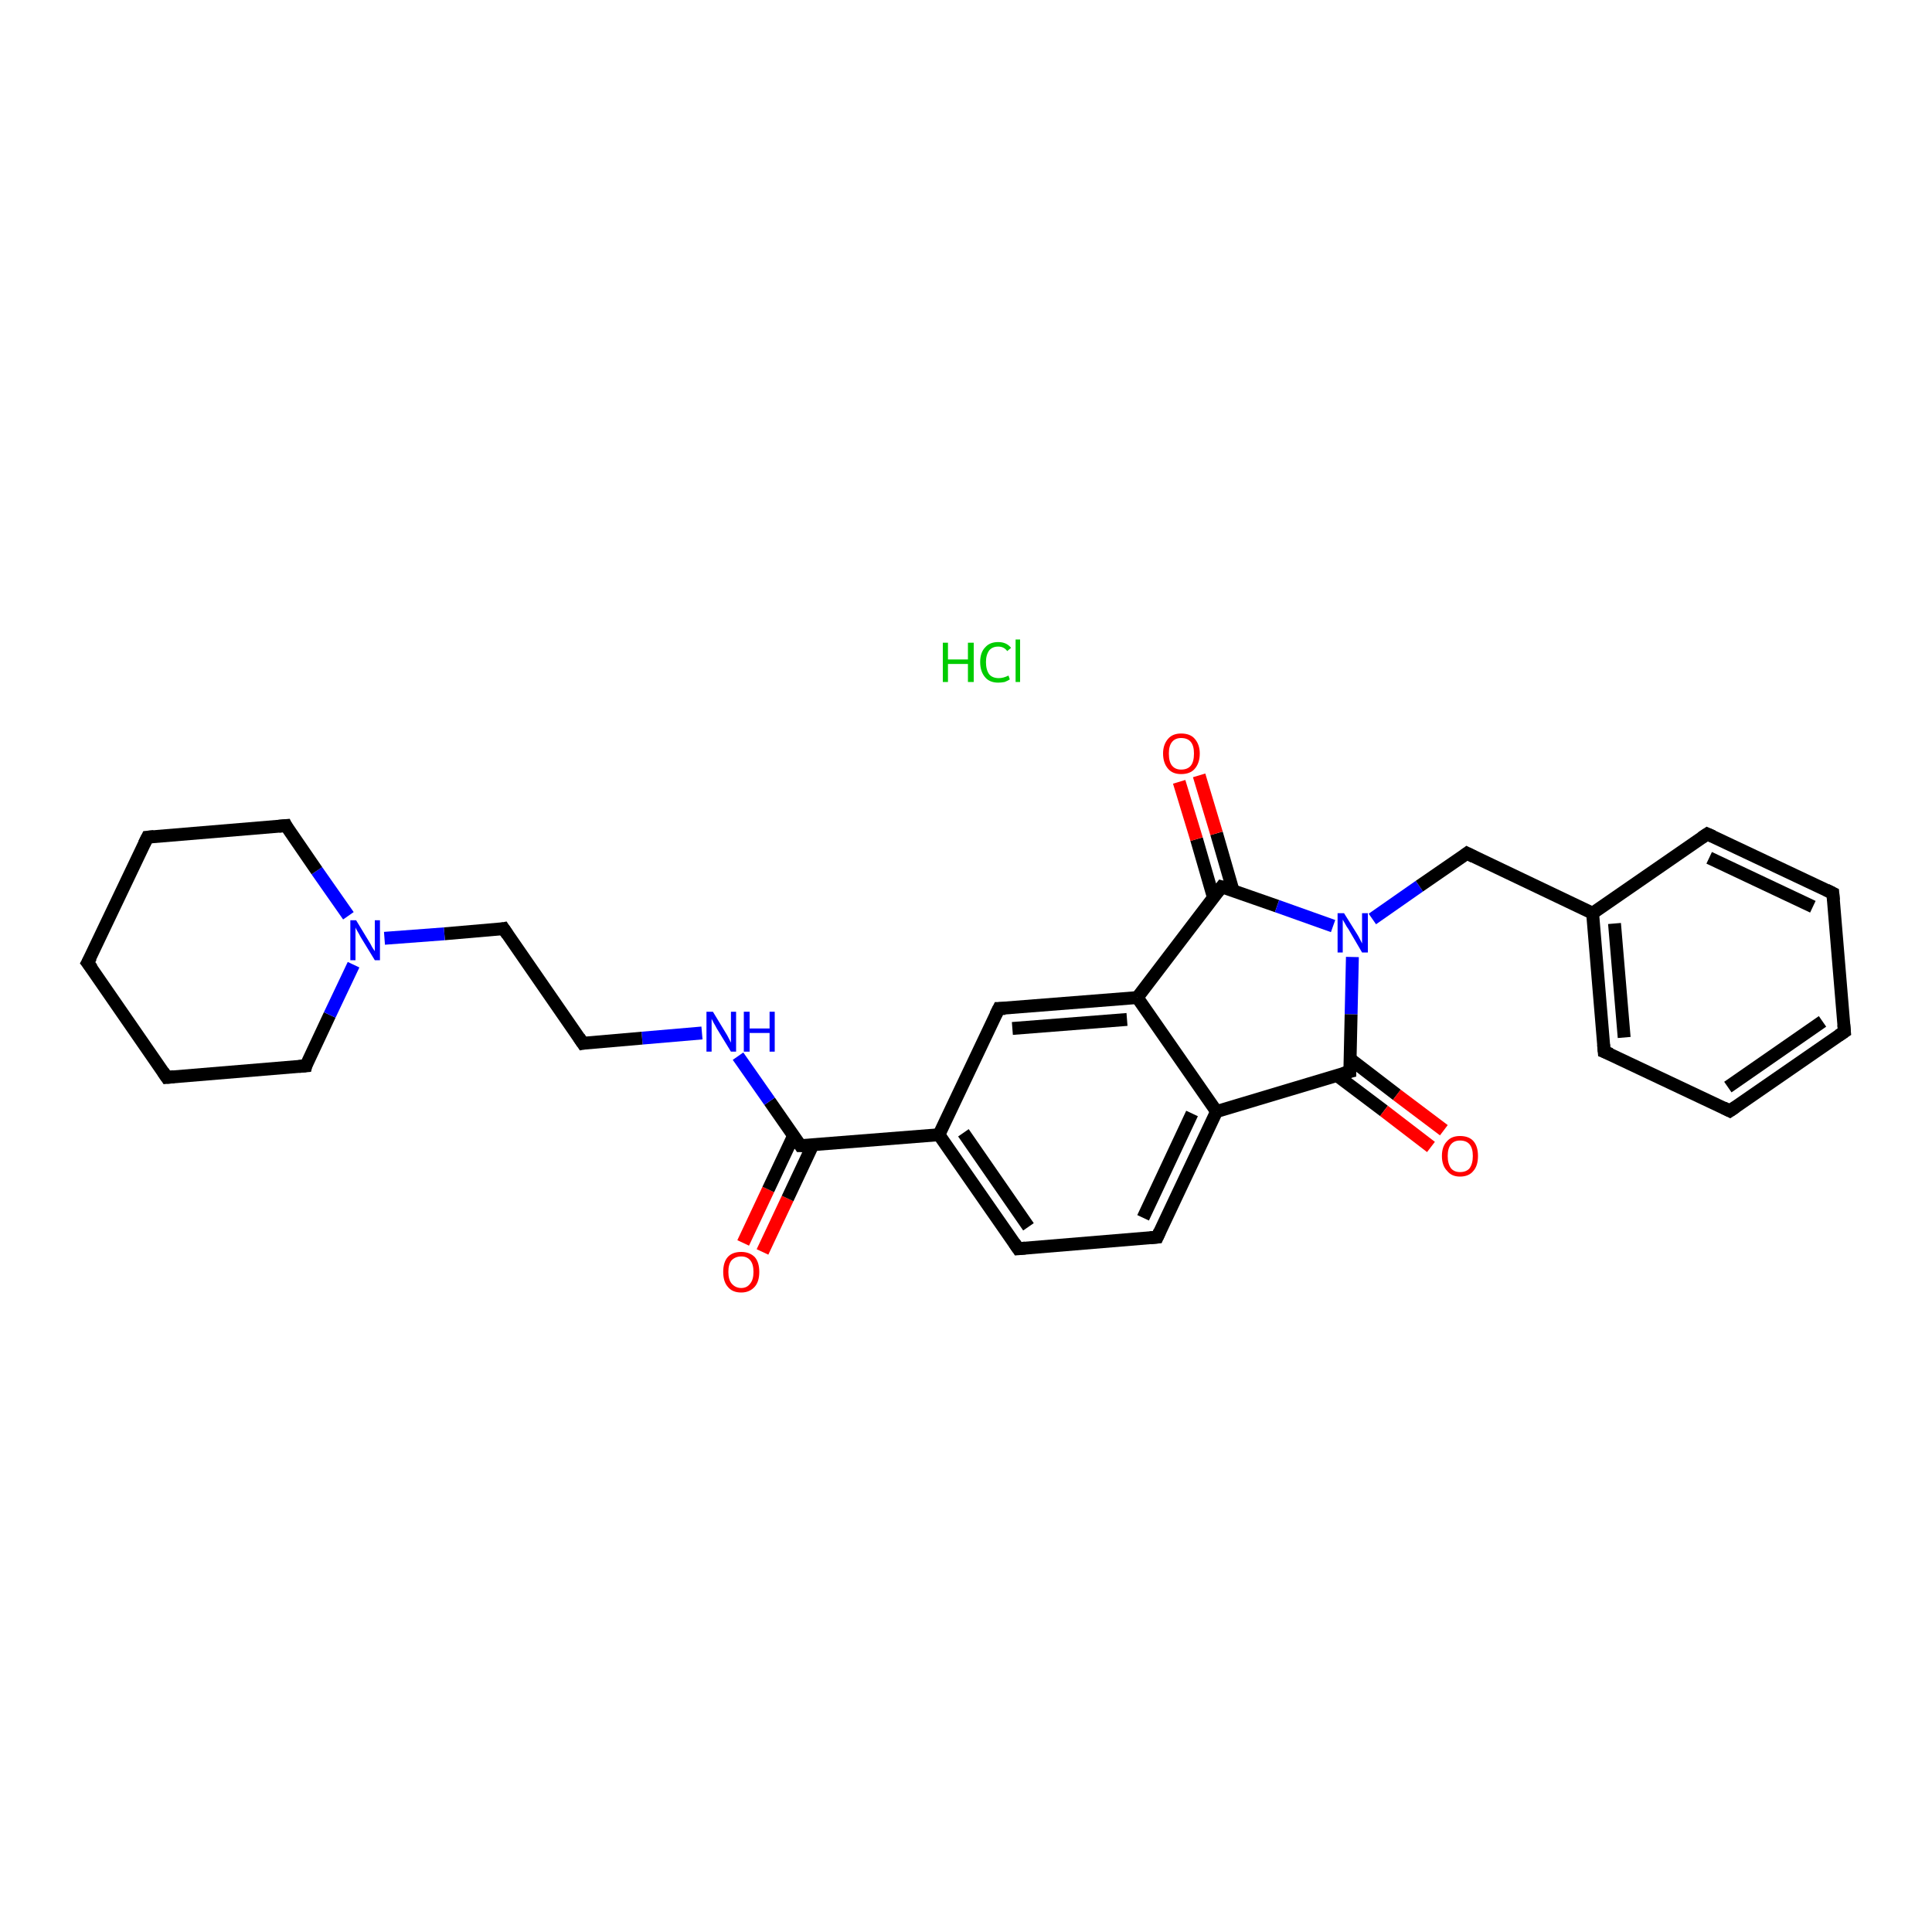 <?xml version='1.0' encoding='iso-8859-1'?>
<svg version='1.1' baseProfile='full'
              xmlns='http://www.w3.org/2000/svg'
                      xmlns:rdkit='http://www.rdkit.org/xml'
                      xmlns:xlink='http://www.w3.org/1999/xlink'
                  xml:space='preserve'
width='300px' height='300px' viewBox='0 0 300 300'>
<!-- END OF HEADER -->
<rect style='opacity:1.0;fill:#FFFFFF;stroke:none' width='300.0' height='300.0' x='0.0' y='0.0'> </rect>
<path class='bond-0 atom-1 atom-2' d='M 115.4,193.0 L 119.3,184.7' style='fill:none;fill-rule:evenodd;stroke:#FF0000;stroke-width:2.0px;stroke-linecap:butt;stroke-linejoin:miter;stroke-opacity:1' />
<path class='bond-0 atom-1 atom-2' d='M 119.3,184.7 L 123.2,176.4' style='fill:none;fill-rule:evenodd;stroke:#000000;stroke-width:2.0px;stroke-linecap:butt;stroke-linejoin:miter;stroke-opacity:1' />
<path class='bond-0 atom-1 atom-2' d='M 118.4,194.4 L 122.3,186.1' style='fill:none;fill-rule:evenodd;stroke:#FF0000;stroke-width:2.0px;stroke-linecap:butt;stroke-linejoin:miter;stroke-opacity:1' />
<path class='bond-0 atom-1 atom-2' d='M 122.3,186.1 L 126.2,177.8' style='fill:none;fill-rule:evenodd;stroke:#000000;stroke-width:2.0px;stroke-linecap:butt;stroke-linejoin:miter;stroke-opacity:1' />
<path class='bond-1 atom-2 atom-3' d='M 124.3,177.9 L 119.5,171.0' style='fill:none;fill-rule:evenodd;stroke:#000000;stroke-width:2.0px;stroke-linecap:butt;stroke-linejoin:miter;stroke-opacity:1' />
<path class='bond-1 atom-2 atom-3' d='M 119.5,171.0 L 114.6,164.0' style='fill:none;fill-rule:evenodd;stroke:#0000FF;stroke-width:2.0px;stroke-linecap:butt;stroke-linejoin:miter;stroke-opacity:1' />
<path class='bond-2 atom-3 atom-4' d='M 109.0,160.4 L 99.7,161.2' style='fill:none;fill-rule:evenodd;stroke:#0000FF;stroke-width:2.0px;stroke-linecap:butt;stroke-linejoin:miter;stroke-opacity:1' />
<path class='bond-2 atom-3 atom-4' d='M 99.7,161.2 L 90.5,162.0' style='fill:none;fill-rule:evenodd;stroke:#000000;stroke-width:2.0px;stroke-linecap:butt;stroke-linejoin:miter;stroke-opacity:1' />
<path class='bond-3 atom-4 atom-5' d='M 90.5,162.0 L 78.2,144.2' style='fill:none;fill-rule:evenodd;stroke:#000000;stroke-width:2.0px;stroke-linecap:butt;stroke-linejoin:miter;stroke-opacity:1' />
<path class='bond-4 atom-5 atom-6' d='M 78.2,144.2 L 69.0,145.0' style='fill:none;fill-rule:evenodd;stroke:#000000;stroke-width:2.0px;stroke-linecap:butt;stroke-linejoin:miter;stroke-opacity:1' />
<path class='bond-4 atom-5 atom-6' d='M 69.0,145.0 L 59.7,145.7' style='fill:none;fill-rule:evenodd;stroke:#0000FF;stroke-width:2.0px;stroke-linecap:butt;stroke-linejoin:miter;stroke-opacity:1' />
<path class='bond-5 atom-6 atom-7' d='M 54.1,142.2 L 49.2,135.2' style='fill:none;fill-rule:evenodd;stroke:#0000FF;stroke-width:2.0px;stroke-linecap:butt;stroke-linejoin:miter;stroke-opacity:1' />
<path class='bond-5 atom-6 atom-7' d='M 49.2,135.2 L 44.4,128.2' style='fill:none;fill-rule:evenodd;stroke:#000000;stroke-width:2.0px;stroke-linecap:butt;stroke-linejoin:miter;stroke-opacity:1' />
<path class='bond-6 atom-7 atom-8' d='M 44.4,128.2 L 22.9,130.0' style='fill:none;fill-rule:evenodd;stroke:#000000;stroke-width:2.0px;stroke-linecap:butt;stroke-linejoin:miter;stroke-opacity:1' />
<path class='bond-7 atom-8 atom-9' d='M 22.9,130.0 L 13.6,149.5' style='fill:none;fill-rule:evenodd;stroke:#000000;stroke-width:2.0px;stroke-linecap:butt;stroke-linejoin:miter;stroke-opacity:1' />
<path class='bond-8 atom-9 atom-10' d='M 13.6,149.5 L 25.9,167.3' style='fill:none;fill-rule:evenodd;stroke:#000000;stroke-width:2.0px;stroke-linecap:butt;stroke-linejoin:miter;stroke-opacity:1' />
<path class='bond-9 atom-10 atom-11' d='M 25.9,167.3 L 47.5,165.5' style='fill:none;fill-rule:evenodd;stroke:#000000;stroke-width:2.0px;stroke-linecap:butt;stroke-linejoin:miter;stroke-opacity:1' />
<path class='bond-10 atom-2 atom-12' d='M 124.3,177.9 L 145.8,176.2' style='fill:none;fill-rule:evenodd;stroke:#000000;stroke-width:2.0px;stroke-linecap:butt;stroke-linejoin:miter;stroke-opacity:1' />
<path class='bond-11 atom-12 atom-13' d='M 145.8,176.2 L 158.1,193.9' style='fill:none;fill-rule:evenodd;stroke:#000000;stroke-width:2.0px;stroke-linecap:butt;stroke-linejoin:miter;stroke-opacity:1' />
<path class='bond-11 atom-12 atom-13' d='M 149.6,175.9 L 159.7,190.5' style='fill:none;fill-rule:evenodd;stroke:#000000;stroke-width:2.0px;stroke-linecap:butt;stroke-linejoin:miter;stroke-opacity:1' />
<path class='bond-12 atom-13 atom-14' d='M 158.1,193.9 L 179.7,192.1' style='fill:none;fill-rule:evenodd;stroke:#000000;stroke-width:2.0px;stroke-linecap:butt;stroke-linejoin:miter;stroke-opacity:1' />
<path class='bond-13 atom-14 atom-15' d='M 179.7,192.1 L 188.9,172.6' style='fill:none;fill-rule:evenodd;stroke:#000000;stroke-width:2.0px;stroke-linecap:butt;stroke-linejoin:miter;stroke-opacity:1' />
<path class='bond-13 atom-14 atom-15' d='M 177.5,189.1 L 185.1,172.9' style='fill:none;fill-rule:evenodd;stroke:#000000;stroke-width:2.0px;stroke-linecap:butt;stroke-linejoin:miter;stroke-opacity:1' />
<path class='bond-14 atom-15 atom-16' d='M 188.9,172.6 L 176.6,154.9' style='fill:none;fill-rule:evenodd;stroke:#000000;stroke-width:2.0px;stroke-linecap:butt;stroke-linejoin:miter;stroke-opacity:1' />
<path class='bond-15 atom-16 atom-17' d='M 176.6,154.9 L 155.1,156.6' style='fill:none;fill-rule:evenodd;stroke:#000000;stroke-width:2.0px;stroke-linecap:butt;stroke-linejoin:miter;stroke-opacity:1' />
<path class='bond-15 atom-16 atom-17' d='M 175.0,158.3 L 157.2,159.7' style='fill:none;fill-rule:evenodd;stroke:#000000;stroke-width:2.0px;stroke-linecap:butt;stroke-linejoin:miter;stroke-opacity:1' />
<path class='bond-16 atom-16 atom-18' d='M 176.6,154.9 L 189.7,137.7' style='fill:none;fill-rule:evenodd;stroke:#000000;stroke-width:2.0px;stroke-linecap:butt;stroke-linejoin:miter;stroke-opacity:1' />
<path class='bond-17 atom-18 atom-19' d='M 191.5,138.4 L 188.9,129.4' style='fill:none;fill-rule:evenodd;stroke:#000000;stroke-width:2.0px;stroke-linecap:butt;stroke-linejoin:miter;stroke-opacity:1' />
<path class='bond-17 atom-18 atom-19' d='M 188.9,129.4 L 186.2,120.4' style='fill:none;fill-rule:evenodd;stroke:#FF0000;stroke-width:2.0px;stroke-linecap:butt;stroke-linejoin:miter;stroke-opacity:1' />
<path class='bond-17 atom-18 atom-19' d='M 188.4,139.3 L 185.8,130.3' style='fill:none;fill-rule:evenodd;stroke:#000000;stroke-width:2.0px;stroke-linecap:butt;stroke-linejoin:miter;stroke-opacity:1' />
<path class='bond-17 atom-18 atom-19' d='M 185.8,130.3 L 183.1,121.4' style='fill:none;fill-rule:evenodd;stroke:#FF0000;stroke-width:2.0px;stroke-linecap:butt;stroke-linejoin:miter;stroke-opacity:1' />
<path class='bond-18 atom-18 atom-20' d='M 189.7,137.7 L 198.3,140.7' style='fill:none;fill-rule:evenodd;stroke:#000000;stroke-width:2.0px;stroke-linecap:butt;stroke-linejoin:miter;stroke-opacity:1' />
<path class='bond-18 atom-18 atom-20' d='M 198.3,140.7 L 207.0,143.8' style='fill:none;fill-rule:evenodd;stroke:#0000FF;stroke-width:2.0px;stroke-linecap:butt;stroke-linejoin:miter;stroke-opacity:1' />
<path class='bond-19 atom-20 atom-21' d='M 213.1,142.7 L 220.4,137.6' style='fill:none;fill-rule:evenodd;stroke:#0000FF;stroke-width:2.0px;stroke-linecap:butt;stroke-linejoin:miter;stroke-opacity:1' />
<path class='bond-19 atom-20 atom-21' d='M 220.4,137.6 L 227.8,132.5' style='fill:none;fill-rule:evenodd;stroke:#000000;stroke-width:2.0px;stroke-linecap:butt;stroke-linejoin:miter;stroke-opacity:1' />
<path class='bond-20 atom-21 atom-22' d='M 227.8,132.5 L 247.3,141.8' style='fill:none;fill-rule:evenodd;stroke:#000000;stroke-width:2.0px;stroke-linecap:butt;stroke-linejoin:miter;stroke-opacity:1' />
<path class='bond-21 atom-22 atom-23' d='M 247.3,141.8 L 249.1,163.3' style='fill:none;fill-rule:evenodd;stroke:#000000;stroke-width:2.0px;stroke-linecap:butt;stroke-linejoin:miter;stroke-opacity:1' />
<path class='bond-21 atom-22 atom-23' d='M 250.7,143.4 L 252.2,161.1' style='fill:none;fill-rule:evenodd;stroke:#000000;stroke-width:2.0px;stroke-linecap:butt;stroke-linejoin:miter;stroke-opacity:1' />
<path class='bond-22 atom-23 atom-24' d='M 249.1,163.3 L 268.6,172.5' style='fill:none;fill-rule:evenodd;stroke:#000000;stroke-width:2.0px;stroke-linecap:butt;stroke-linejoin:miter;stroke-opacity:1' />
<path class='bond-23 atom-24 atom-25' d='M 268.6,172.5 L 286.4,160.2' style='fill:none;fill-rule:evenodd;stroke:#000000;stroke-width:2.0px;stroke-linecap:butt;stroke-linejoin:miter;stroke-opacity:1' />
<path class='bond-23 atom-24 atom-25' d='M 268.3,168.8 L 283.0,158.6' style='fill:none;fill-rule:evenodd;stroke:#000000;stroke-width:2.0px;stroke-linecap:butt;stroke-linejoin:miter;stroke-opacity:1' />
<path class='bond-24 atom-25 atom-26' d='M 286.4,160.2 L 284.6,138.7' style='fill:none;fill-rule:evenodd;stroke:#000000;stroke-width:2.0px;stroke-linecap:butt;stroke-linejoin:miter;stroke-opacity:1' />
<path class='bond-25 atom-26 atom-27' d='M 284.6,138.7 L 265.1,129.5' style='fill:none;fill-rule:evenodd;stroke:#000000;stroke-width:2.0px;stroke-linecap:butt;stroke-linejoin:miter;stroke-opacity:1' />
<path class='bond-25 atom-26 atom-27' d='M 281.5,140.8 L 265.4,133.2' style='fill:none;fill-rule:evenodd;stroke:#000000;stroke-width:2.0px;stroke-linecap:butt;stroke-linejoin:miter;stroke-opacity:1' />
<path class='bond-26 atom-20 atom-28' d='M 210.0,148.6 L 209.8,157.5' style='fill:none;fill-rule:evenodd;stroke:#0000FF;stroke-width:2.0px;stroke-linecap:butt;stroke-linejoin:miter;stroke-opacity:1' />
<path class='bond-26 atom-20 atom-28' d='M 209.8,157.5 L 209.6,166.4' style='fill:none;fill-rule:evenodd;stroke:#000000;stroke-width:2.0px;stroke-linecap:butt;stroke-linejoin:miter;stroke-opacity:1' />
<path class='bond-27 atom-28 atom-29' d='M 207.6,167.0 L 214.9,172.5' style='fill:none;fill-rule:evenodd;stroke:#000000;stroke-width:2.0px;stroke-linecap:butt;stroke-linejoin:miter;stroke-opacity:1' />
<path class='bond-27 atom-28 atom-29' d='M 214.9,172.5 L 222.2,178.1' style='fill:none;fill-rule:evenodd;stroke:#FF0000;stroke-width:2.0px;stroke-linecap:butt;stroke-linejoin:miter;stroke-opacity:1' />
<path class='bond-27 atom-28 atom-29' d='M 209.6,164.4 L 216.9,170.0' style='fill:none;fill-rule:evenodd;stroke:#000000;stroke-width:2.0px;stroke-linecap:butt;stroke-linejoin:miter;stroke-opacity:1' />
<path class='bond-27 atom-28 atom-29' d='M 216.9,170.0 L 224.2,175.5' style='fill:none;fill-rule:evenodd;stroke:#FF0000;stroke-width:2.0px;stroke-linecap:butt;stroke-linejoin:miter;stroke-opacity:1' />
<path class='bond-28 atom-11 atom-6' d='M 47.5,165.5 L 51.2,157.6' style='fill:none;fill-rule:evenodd;stroke:#000000;stroke-width:2.0px;stroke-linecap:butt;stroke-linejoin:miter;stroke-opacity:1' />
<path class='bond-28 atom-11 atom-6' d='M 51.2,157.6 L 54.9,149.8' style='fill:none;fill-rule:evenodd;stroke:#0000FF;stroke-width:2.0px;stroke-linecap:butt;stroke-linejoin:miter;stroke-opacity:1' />
<path class='bond-29 atom-17 atom-12' d='M 155.1,156.6 L 145.8,176.2' style='fill:none;fill-rule:evenodd;stroke:#000000;stroke-width:2.0px;stroke-linecap:butt;stroke-linejoin:miter;stroke-opacity:1' />
<path class='bond-30 atom-27 atom-22' d='M 265.1,129.5 L 247.3,141.8' style='fill:none;fill-rule:evenodd;stroke:#000000;stroke-width:2.0px;stroke-linecap:butt;stroke-linejoin:miter;stroke-opacity:1' />
<path class='bond-31 atom-28 atom-15' d='M 209.6,166.4 L 188.9,172.6' style='fill:none;fill-rule:evenodd;stroke:#000000;stroke-width:2.0px;stroke-linecap:butt;stroke-linejoin:miter;stroke-opacity:1' />
<path d='M 124.1,177.6 L 124.3,177.9 L 125.4,177.9' style='fill:none;stroke:#000000;stroke-width:2.0px;stroke-linecap:butt;stroke-linejoin:miter;stroke-opacity:1;' />
<path d='M 91.0,161.9 L 90.5,162.0 L 89.9,161.1' style='fill:none;stroke:#000000;stroke-width:2.0px;stroke-linecap:butt;stroke-linejoin:miter;stroke-opacity:1;' />
<path d='M 78.8,145.1 L 78.2,144.2 L 77.7,144.3' style='fill:none;stroke:#000000;stroke-width:2.0px;stroke-linecap:butt;stroke-linejoin:miter;stroke-opacity:1;' />
<path d='M 44.6,128.6 L 44.4,128.2 L 43.3,128.3' style='fill:none;stroke:#000000;stroke-width:2.0px;stroke-linecap:butt;stroke-linejoin:miter;stroke-opacity:1;' />
<path d='M 23.9,129.9 L 22.9,130.0 L 22.4,131.0' style='fill:none;stroke:#000000;stroke-width:2.0px;stroke-linecap:butt;stroke-linejoin:miter;stroke-opacity:1;' />
<path d='M 14.1,148.6 L 13.6,149.5 L 14.3,150.4' style='fill:none;stroke:#000000;stroke-width:2.0px;stroke-linecap:butt;stroke-linejoin:miter;stroke-opacity:1;' />
<path d='M 25.3,166.4 L 25.9,167.3 L 27.0,167.2' style='fill:none;stroke:#000000;stroke-width:2.0px;stroke-linecap:butt;stroke-linejoin:miter;stroke-opacity:1;' />
<path d='M 46.4,165.6 L 47.5,165.5 L 47.6,165.1' style='fill:none;stroke:#000000;stroke-width:2.0px;stroke-linecap:butt;stroke-linejoin:miter;stroke-opacity:1;' />
<path d='M 157.5,193.0 L 158.1,193.9 L 159.2,193.8' style='fill:none;stroke:#000000;stroke-width:2.0px;stroke-linecap:butt;stroke-linejoin:miter;stroke-opacity:1;' />
<path d='M 178.6,192.2 L 179.7,192.1 L 180.1,191.2' style='fill:none;stroke:#000000;stroke-width:2.0px;stroke-linecap:butt;stroke-linejoin:miter;stroke-opacity:1;' />
<path d='M 156.1,156.6 L 155.1,156.6 L 154.6,157.6' style='fill:none;stroke:#000000;stroke-width:2.0px;stroke-linecap:butt;stroke-linejoin:miter;stroke-opacity:1;' />
<path d='M 189.0,138.6 L 189.7,137.7 L 190.1,137.8' style='fill:none;stroke:#000000;stroke-width:2.0px;stroke-linecap:butt;stroke-linejoin:miter;stroke-opacity:1;' />
<path d='M 227.4,132.8 L 227.8,132.5 L 228.8,133.0' style='fill:none;stroke:#000000;stroke-width:2.0px;stroke-linecap:butt;stroke-linejoin:miter;stroke-opacity:1;' />
<path d='M 249.0,162.2 L 249.1,163.3 L 250.1,163.7' style='fill:none;stroke:#000000;stroke-width:2.0px;stroke-linecap:butt;stroke-linejoin:miter;stroke-opacity:1;' />
<path d='M 267.6,172.0 L 268.6,172.5 L 269.5,171.9' style='fill:none;stroke:#000000;stroke-width:2.0px;stroke-linecap:butt;stroke-linejoin:miter;stroke-opacity:1;' />
<path d='M 285.5,160.8 L 286.4,160.2 L 286.3,159.1' style='fill:none;stroke:#000000;stroke-width:2.0px;stroke-linecap:butt;stroke-linejoin:miter;stroke-opacity:1;' />
<path d='M 284.7,139.8 L 284.6,138.7 L 283.6,138.2' style='fill:none;stroke:#000000;stroke-width:2.0px;stroke-linecap:butt;stroke-linejoin:miter;stroke-opacity:1;' />
<path d='M 266.0,129.9 L 265.1,129.5 L 264.2,130.1' style='fill:none;stroke:#000000;stroke-width:2.0px;stroke-linecap:butt;stroke-linejoin:miter;stroke-opacity:1;' />
<path d='M 209.6,166.0 L 209.6,166.4 L 208.5,166.7' style='fill:none;stroke:#000000;stroke-width:2.0px;stroke-linecap:butt;stroke-linejoin:miter;stroke-opacity:1;' />
<path class='atom-0' d='M 146.4 99.8
L 147.2 99.8
L 147.2 102.4
L 150.3 102.4
L 150.3 99.8
L 151.2 99.8
L 151.2 105.9
L 150.3 105.9
L 150.3 103.1
L 147.2 103.1
L 147.2 105.9
L 146.4 105.9
L 146.4 99.8
' fill='#00CC00'/>
<path class='atom-0' d='M 152.2 102.8
Q 152.2 101.3, 153.0 100.5
Q 153.7 99.7, 155.0 99.7
Q 156.3 99.7, 157.0 100.6
L 156.4 101.1
Q 155.9 100.4, 155.0 100.4
Q 154.1 100.4, 153.6 101.0
Q 153.1 101.7, 153.1 102.8
Q 153.1 104.0, 153.6 104.7
Q 154.1 105.3, 155.1 105.3
Q 155.8 105.3, 156.6 104.9
L 156.8 105.5
Q 156.5 105.7, 156.0 105.9
Q 155.5 106.0, 155.0 106.0
Q 153.7 106.0, 153.0 105.2
Q 152.2 104.3, 152.2 102.8
' fill='#00CC00'/>
<path class='atom-0' d='M 157.7 99.3
L 158.4 99.3
L 158.4 105.9
L 157.7 105.9
L 157.7 99.3
' fill='#00CC00'/>
<path class='atom-1' d='M 112.3 197.5
Q 112.3 196.0, 113.0 195.2
Q 113.7 194.4, 115.1 194.4
Q 116.4 194.4, 117.2 195.2
Q 117.9 196.0, 117.9 197.5
Q 117.9 199.0, 117.2 199.8
Q 116.4 200.7, 115.1 200.7
Q 113.7 200.7, 113.0 199.8
Q 112.3 199.0, 112.3 197.5
M 115.1 200.0
Q 116.0 200.0, 116.5 199.3
Q 117.0 198.7, 117.0 197.5
Q 117.0 196.3, 116.5 195.7
Q 116.0 195.1, 115.1 195.1
Q 114.2 195.1, 113.6 195.7
Q 113.1 196.3, 113.1 197.5
Q 113.1 198.7, 113.6 199.3
Q 114.2 200.0, 115.1 200.0
' fill='#FF0000'/>
<path class='atom-3' d='M 110.7 157.1
L 112.7 160.4
Q 112.9 160.7, 113.2 161.3
Q 113.5 161.9, 113.5 161.9
L 113.5 157.1
L 114.3 157.1
L 114.3 163.3
L 113.5 163.3
L 111.3 159.7
Q 111.1 159.3, 110.8 158.8
Q 110.6 158.4, 110.5 158.2
L 110.5 163.3
L 109.7 163.3
L 109.7 157.1
L 110.7 157.1
' fill='#0000FF'/>
<path class='atom-3' d='M 115.5 157.1
L 116.4 157.1
L 116.4 159.7
L 119.5 159.7
L 119.5 157.1
L 120.3 157.1
L 120.3 163.3
L 119.5 163.3
L 119.5 160.4
L 116.4 160.4
L 116.4 163.3
L 115.5 163.3
L 115.5 157.1
' fill='#0000FF'/>
<path class='atom-6' d='M 55.3 142.9
L 57.3 146.2
Q 57.5 146.5, 57.8 147.1
Q 58.2 147.7, 58.2 147.7
L 58.2 142.9
L 59.0 142.9
L 59.0 149.1
L 58.2 149.1
L 56.0 145.5
Q 55.8 145.1, 55.5 144.6
Q 55.2 144.1, 55.2 144.0
L 55.2 149.1
L 54.4 149.1
L 54.4 142.9
L 55.3 142.9
' fill='#0000FF'/>
<path class='atom-19' d='M 180.6 117.0
Q 180.6 115.6, 181.4 114.7
Q 182.1 113.9, 183.4 113.9
Q 184.8 113.9, 185.5 114.7
Q 186.3 115.6, 186.3 117.0
Q 186.3 118.5, 185.5 119.4
Q 184.8 120.2, 183.4 120.2
Q 182.1 120.2, 181.4 119.4
Q 180.6 118.5, 180.6 117.0
M 183.4 119.5
Q 184.4 119.5, 184.9 118.9
Q 185.4 118.3, 185.4 117.0
Q 185.4 115.8, 184.9 115.2
Q 184.4 114.6, 183.4 114.6
Q 182.5 114.6, 182.0 115.2
Q 181.5 115.8, 181.5 117.0
Q 181.5 118.3, 182.0 118.9
Q 182.5 119.5, 183.4 119.5
' fill='#FF0000'/>
<path class='atom-20' d='M 208.7 141.8
L 210.7 145.0
Q 210.9 145.3, 211.2 145.9
Q 211.5 146.5, 211.5 146.5
L 211.5 141.8
L 212.4 141.8
L 212.4 147.9
L 211.5 147.9
L 209.4 144.3
Q 209.1 143.9, 208.9 143.5
Q 208.6 143.0, 208.5 142.8
L 208.5 147.9
L 207.7 147.9
L 207.7 141.8
L 208.7 141.8
' fill='#0000FF'/>
<path class='atom-29' d='M 223.9 179.5
Q 223.9 178.0, 224.7 177.2
Q 225.4 176.4, 226.7 176.4
Q 228.1 176.4, 228.8 177.2
Q 229.5 178.0, 229.5 179.5
Q 229.5 181.0, 228.8 181.8
Q 228.1 182.7, 226.7 182.7
Q 225.4 182.7, 224.7 181.8
Q 223.9 181.0, 223.9 179.5
M 226.7 182.0
Q 227.7 182.0, 228.2 181.4
Q 228.7 180.7, 228.7 179.5
Q 228.7 178.3, 228.2 177.7
Q 227.7 177.1, 226.7 177.1
Q 225.8 177.1, 225.3 177.7
Q 224.8 178.3, 224.8 179.5
Q 224.8 180.7, 225.3 181.4
Q 225.8 182.0, 226.7 182.0
' fill='#FF0000'/>
</svg>
